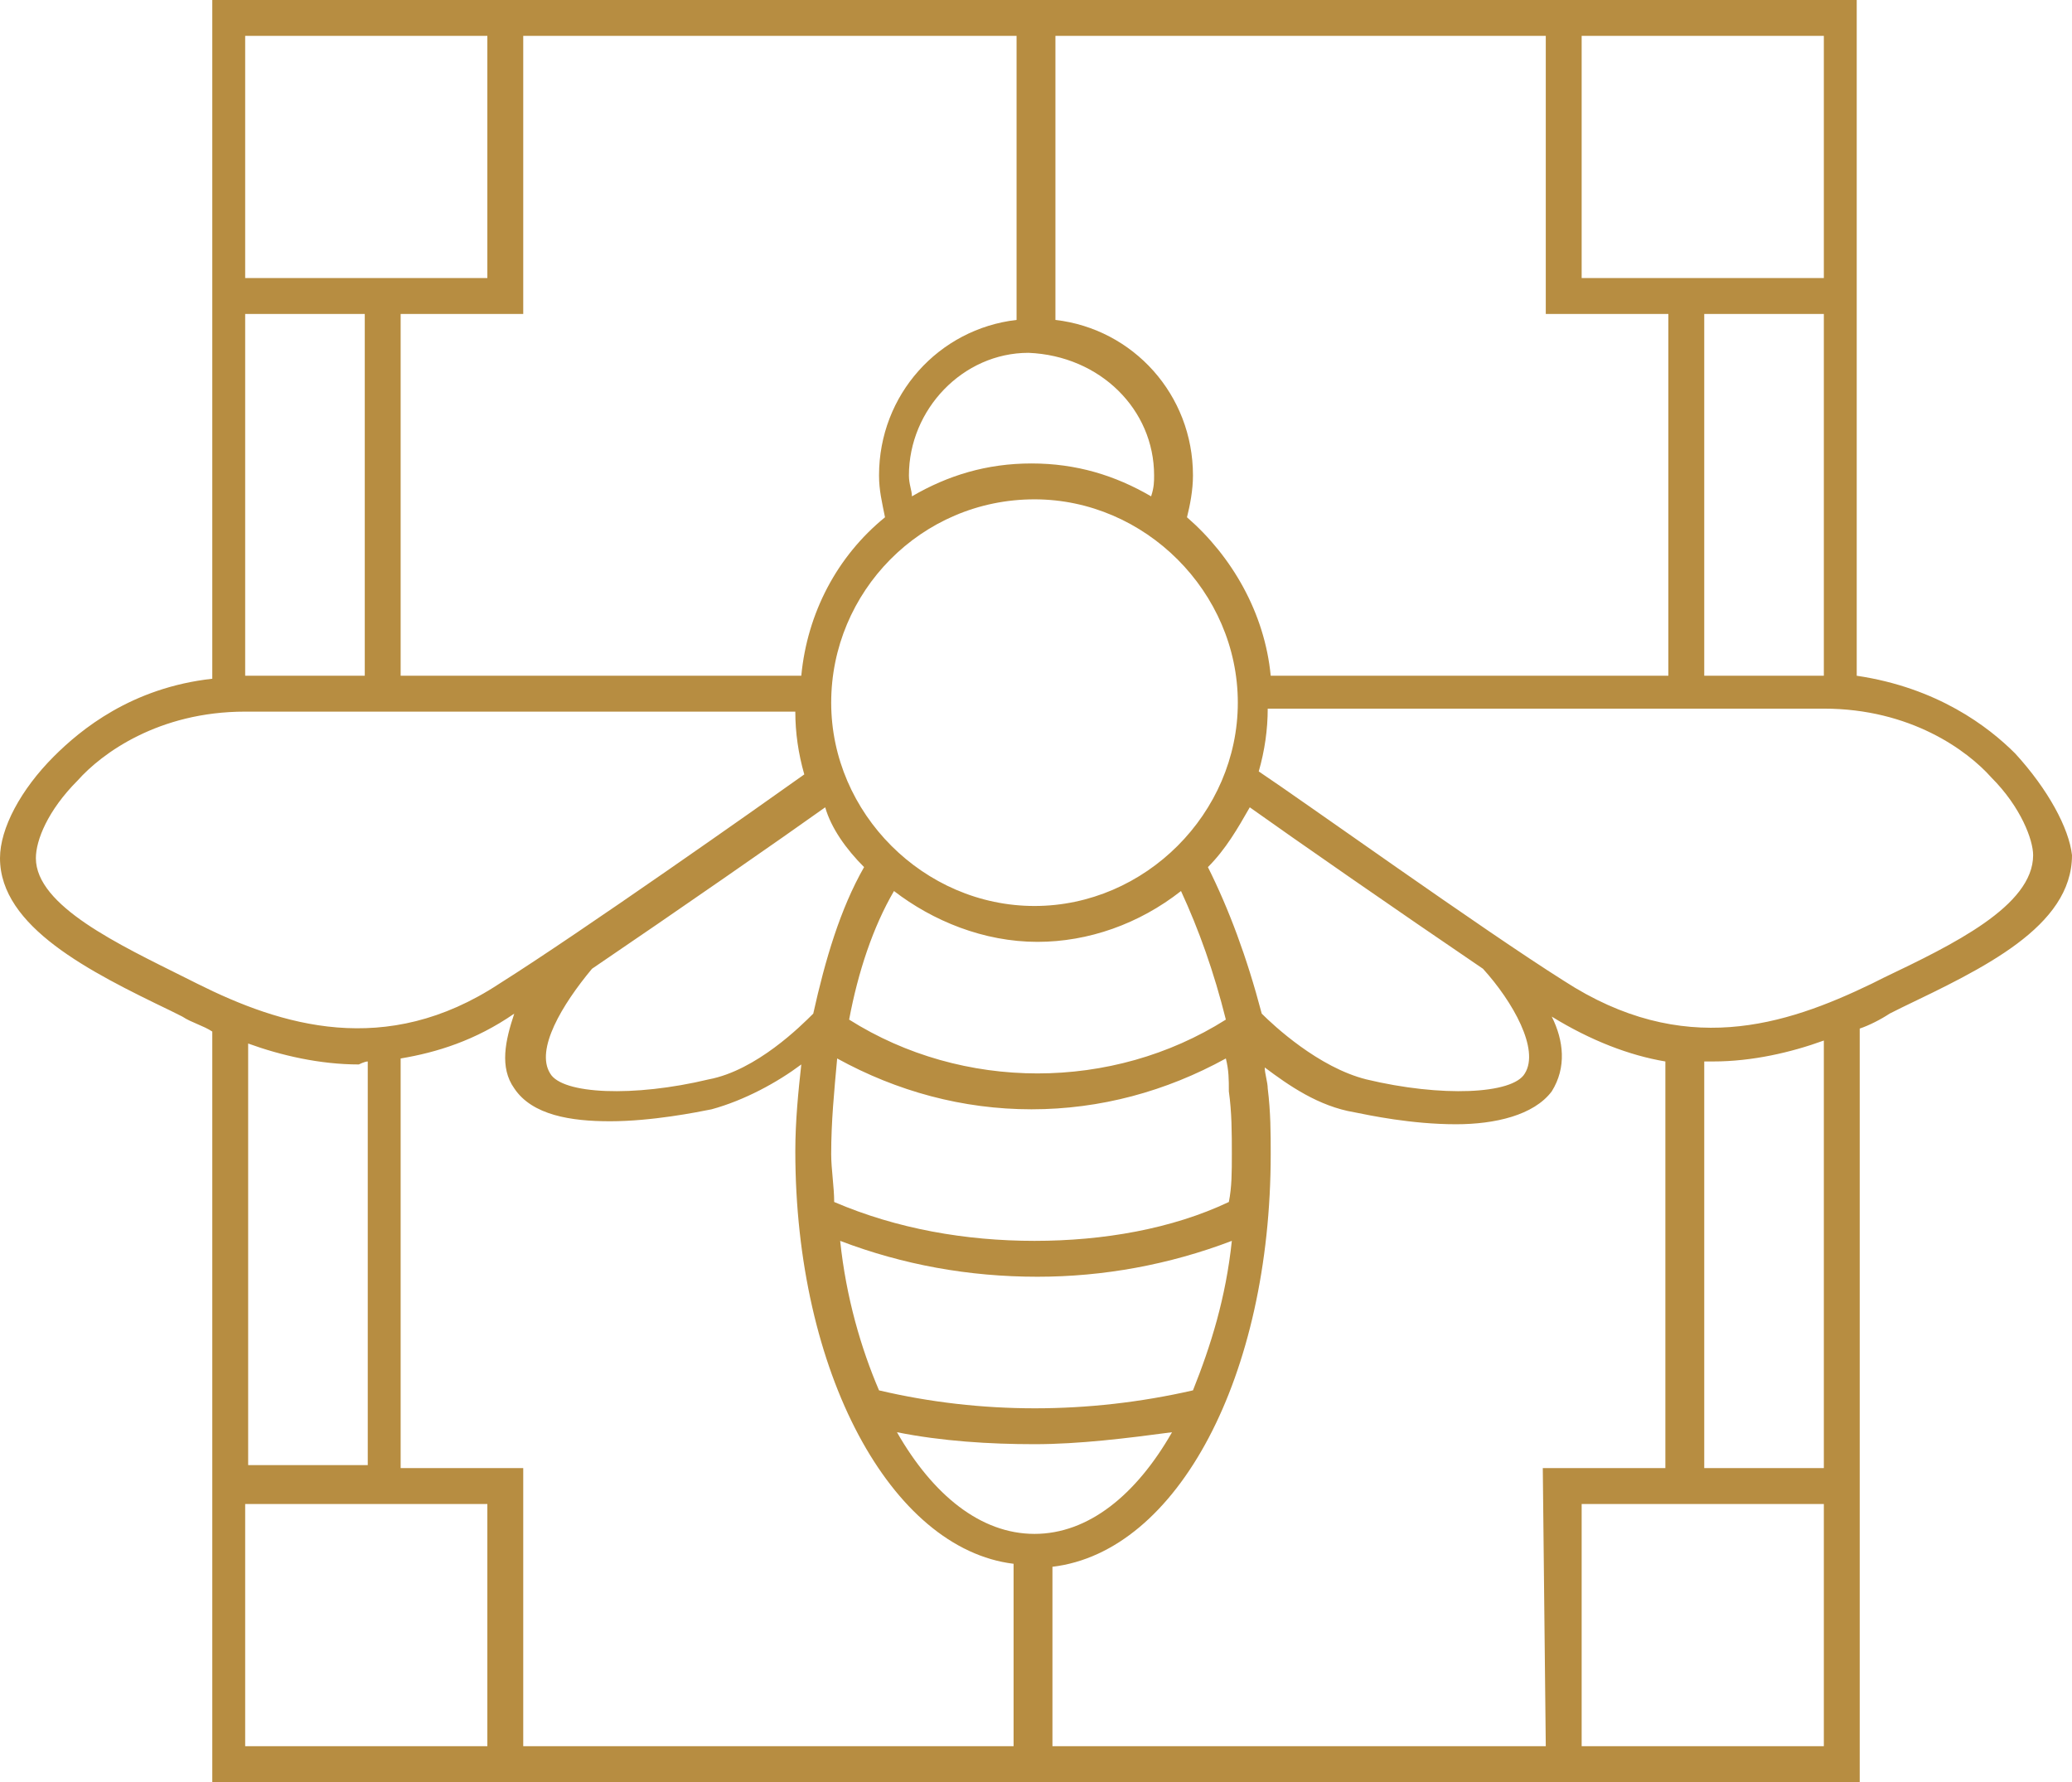 <?xml version="1.0" encoding="utf-8"?>
<!-- Generator: Adobe Illustrator 24.3.0, SVG Export Plug-In . SVG Version: 6.00 Build 0)  -->
<svg version="1.1" id="Layer_1" xmlns="http://www.w3.org/2000/svg" xmlns:xlink="http://www.w3.org/1999/xlink" x="0px" y="0px"
	 width="69.3px" height="59.6px" viewBox="0 0 69.3 59.6" style="enable-background:new 0 0 69.3 59.6;" xml:space="preserve">
<style type="text/css">
	.st0{fill-rule:evenodd;clip-rule:evenodd;fill:#B78D41;}
</style>
<path id="Fill-2" class="st0" d="M63,32.7l-0.4,0.2c-2.9,1.4-6.3,2.5-10.3-0.1c-2.7-1.7-8.7-6-10.2-7c0.2-0.7,0.3-1.4,0.3-2.1H61
	c2.9,0,4.8,1.4,5.6,2.3c1,1,1.4,2.1,1.4,2.6C68,30.3,65.3,31.6,63,32.7z M61,49.1h-4V35.5c0.1,0,0.2,0,0.3,0c1.3,0,2.6-0.3,3.7-0.7
	V49.1z M52.9,58.4H61v-8.1h-8.1V58.4z M51.7,58.4H35.2v-6c4.2-0.5,7.3-6.4,7.3-13.8c0-0.7,0-1.4-0.1-2.2c0-0.2-0.1-0.5-0.1-0.7
	c0.8,0.6,1.8,1.3,3,1.5c0.5,0.1,1.9,0.4,3.4,0.4c1.3,0,2.6-0.3,3.2-1.1c0.5-0.8,0.4-1.7,0-2.5c1.3,0.8,2.6,1.3,3.8,1.5v13.6h-4.1
	L51.7,58.4L51.7,58.4z M30,47.9c1.5,0.3,3.1,0.4,4.6,0.4s3.1-0.2,4.6-0.4c-1.2,2.1-2.8,3.4-4.6,3.4S31.2,50,30,47.9z M34,58.4H17.5
	v-9.3h-4.1V35.4c1.2-0.2,2.5-0.6,3.8-1.5c-0.3,0.9-0.5,1.8,0,2.5c0.6,0.9,1.9,1.1,3.2,1.1c1.4,0,2.9-0.3,3.4-0.4
	c1.1-0.3,2.2-0.9,3-1.5c-0.1,0.9-0.2,1.9-0.2,2.9c0,7.4,3.2,13.3,7.3,13.8v6.1H34z M8.2,58.4h8.1v-8.1H8.2V58.4z M12.3,35.5V49h-4
	V34.9c1.1,0.4,2.4,0.7,3.7,0.7C12,35.6,12.2,35.5,12.3,35.5z M6.6,32.9l-0.4-0.2c-2.2-1.1-5-2.4-5-4c0-0.6,0.4-1.6,1.4-2.6
	c0.8-0.9,2.7-2.3,5.6-2.3h18.4c0,0.7,0.1,1.4,0.3,2.1c-1.4,1-7.5,5.3-10.2,7C12.9,35.4,9.4,34.3,6.6,32.9z M8.2,10.5h4v12.1h-4l0,0
	V10.5z M8.2,9.3h8.1V1.2H8.2V9.3z M17.5,1.2H34v9.5c-2.6,0.3-4.6,2.5-4.6,5.2c0,0.5,0.1,0.9,0.2,1.4c-1.6,1.3-2.6,3.2-2.8,5.3H13.4
	V10.5h4.1V1.2z M38.6,15.9c0,0.2,0,0.4-0.1,0.7c-1.2-0.7-2.5-1.1-4-1.1s-2.8,0.4-4,1.1c0-0.2-0.1-0.4-0.1-0.7c0-2.2,1.8-4.1,4-4.1
	C36.8,11.9,38.6,13.7,38.6,15.9z M40.4,29c0.6-0.6,1-1.3,1.4-2c1.4,1,5,3.5,7.8,5.4l0,0c1,1.1,1.9,2.7,1.4,3.5
	c-0.4,0.7-2.8,0.8-5.3,0.2c-1.6-0.4-3.1-1.8-3.5-2.2C41.7,32,41.1,30.4,40.4,29z M28.9,29c-0.8,1.4-1.3,3.1-1.7,4.9
	c-0.4,0.4-1.9,1.9-3.5,2.2c-2.5,0.6-4.9,0.5-5.3-0.2c-0.5-0.8,0.4-2.3,1.4-3.5l0,0c2.8-1.9,6.4-4.4,7.8-5.4
	C27.8,27.7,28.3,28.4,28.9,29z M39.5,29.8c0.6,1.3,1.1,2.7,1.5,4.3c-1.9,1.2-4.1,1.8-6.3,1.8s-4.4-0.6-6.3-1.8
	c0.3-1.6,0.8-3.1,1.5-4.3c1.3,1,3,1.7,4.8,1.7C36.4,31.5,38.1,30.9,39.5,29.8z M34.6,30.3c-3.7,0-6.8-3.1-6.8-6.8s3-6.8,6.8-6.8
	c3.7,0,6.8,3.1,6.8,6.8C41.4,27.2,38.3,30.3,34.6,30.3z M41.2,41.5c-0.2,1.9-0.7,3.5-1.3,5c-3.5,0.8-7.1,0.8-10.5,0
	c-0.6-1.4-1.1-3.1-1.3-5c2.1,0.8,4.3,1.2,6.6,1.2C36.9,42.7,39.1,42.3,41.2,41.5z M34.6,41.5c-2.3,0-4.6-0.4-6.7-1.3
	c0-0.5-0.1-1.1-0.1-1.6c0-1.1,0.1-2.1,0.2-3.2c2,1.1,4.2,1.7,6.5,1.7c2.3,0,4.5-0.6,6.5-1.7c0.1,0.4,0.1,0.7,0.1,1.1
	c0.1,0.7,0.1,1.4,0.1,2.1c0,0.6,0,1.1-0.1,1.6C39.2,41.1,36.9,41.5,34.6,41.5z M35.2,1.2h16.5v9.3h4.1v12.1H42.5
	c-0.2-2.1-1.3-4-2.8-5.3c0.1-0.4,0.2-0.9,0.2-1.4c0-2.7-2-4.9-4.6-5.2V1.2H35.2z M61,10.5v12.1l0,0h-4V10.5H61z M52.9,9.3H61V1.2
	h-8.1V9.3z M67.4,25.2c-0.9-0.9-2.6-2.2-5.3-2.6V0h-55v22.7c-2.7,0.3-4.4,1.7-5.3,2.6C0.7,26.4,0,27.7,0,28.7c0,2.3,3,3.8,5.7,5.1
	L6.1,34c0.3,0.2,0.7,0.3,1,0.5v25.1h55.1V34.4c0.3-0.1,0.7-0.3,1-0.5l0.4-0.2c2.7-1.3,5.7-2.7,5.7-5.1
	C69.2,27.7,68.5,26.4,67.4,25.2L67.4,25.2z"/>
</svg>

